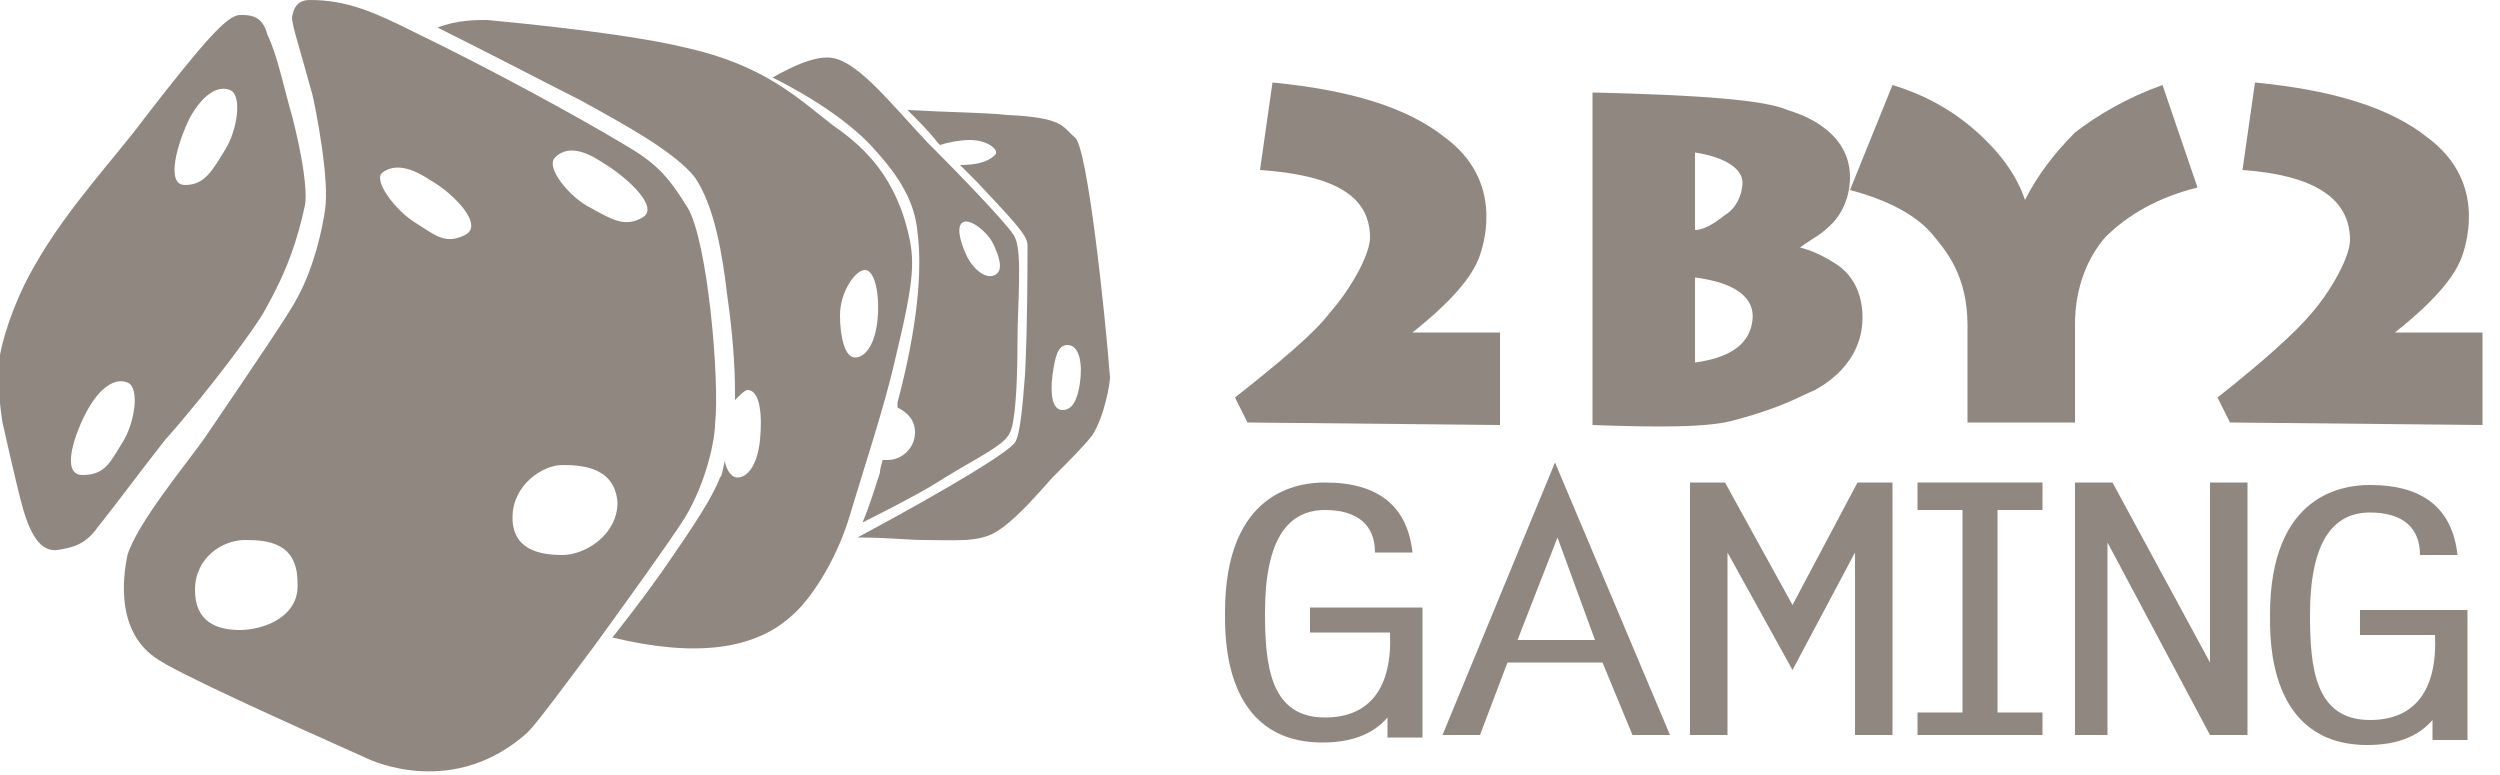 <?xml version="1.0" encoding="utf-8"?>
<!-- Generator: Adobe Illustrator 22.1.0, SVG Export Plug-In . SVG Version: 6.00 Build 0)  -->
<svg version="1.1" id="Слой_1" xmlns="http://www.w3.org/2000/svg" xmlns:xlink="http://www.w3.org/1999/xlink" x="0px" y="0px"
	 width="100px" height="31px" viewBox="0 0 100 31" style="enable-background:new 0 0 100 31;" xml:space="preserve">
<style type="text/css">
	.st0{fill:#8F8780;}
</style>
<title>838F5450-7968-4371-AABB-AEC32AABB54C</title>
<desc>Created with sketchtool.</desc>
<path class="st0" d="M49.4,15.9l0.5,1L60,17v-3.7h-3.5c1.5-1.2,2.4-2.2,2.7-3.1c0.2-0.6,0.9-3-1.4-4.7c-1.5-1.2-3.8-1.9-6.9-2.2
	l-0.5,3.5c2.9,0.2,4.4,1,4.4,2.7c0,0.7-0.8,2.1-1.6,3C52.6,13.3,51.3,14.4,49.4,15.9z"/>
<polygon class="st0" points="88.4,26.5 84.5,19.3 83,19.3 83,29.4 84.3,29.4 84.3,21.7 88.4,29.4 89.9,29.4 89.9,19.3 88.4,19.3 "/>
<path class="st0" d="M87.9,7.5l-1.4-4.1c-1.4,0.5-2.6,1.2-3.5,1.9C82.2,6.1,81.5,7,81,8c-0.3-0.9-0.9-1.8-1.9-2.7S77,3.8,75.7,3.4
	L74,7.6c1.5,0.4,2.7,1,3.4,1.9c0.4,0.5,1.3,1.5,1.3,3.5c0,1.3,0,2.6,0,3.9H83c0-1.9,0-3.2,0-3.9c0-0.4,0-2.1,1.2-3.5
	C85.1,8.6,86.3,7.9,87.9,7.5z"/>
<path class="st0" d="M88.7,15.9l0.5,1L99.3,17v-3.7h-3.5c1.5-1.2,2.4-2.2,2.7-3.1c0.2-0.6,0.9-3-1.4-4.7c-1.5-1.2-3.8-1.9-6.9-2.2
	l-0.5,3.5C92.5,7,94,7.9,94,9.6c0,0.7-0.8,2.1-1.6,3C91.8,13.3,90.6,14.4,88.7,15.9z"/>
<path class="st0" d="M94.4,24.4v1h3c0.1,2.2-0.8,3.4-2.6,3.4c-2.2,0-2.4-2.1-2.4-4.2c0-2.9,0.9-4.1,2.4-4.1c1.3,0,2,0.6,2,1.7h1.5
	c-0.2-1.8-1.3-2.8-3.5-2.8c-1,0-4,0.3-4,5.2c0,0.9-0.1,5.2,3.9,5.2c1.1,0,2-0.3,2.6-1v0.8h1.4v-5.2C98.7,24.4,94.4,24.4,94.4,24.4z"
	/>
<path class="st0" d="M69.4,16.8c1.9-0.5,2.7-1,3.2-1.2c1.8-1,1.9-2.4,1.9-2.9c0-1.3-0.7-1.9-1-2.1c-0.6-0.4-1.1-0.6-1.5-0.7
	c0.4-0.3,0.8-0.5,1-0.7c0.9-0.7,1-1.7,1-2.1c0-2-2.2-2.6-2.5-2.7C70.6,4,68,3.8,63.7,3.7V17C66.4,17.1,68.4,17.1,69.4,16.8z
	 M67.8,6.1c1.3,0.2,1.9,0.7,1.9,1.2c0,0.4-0.2,1-0.7,1.3c-0.5,0.4-0.9,0.6-1.2,0.6C67.8,9.2,67.8,6.1,67.8,6.1z M67.8,11.1
	c1.6,0.2,2.4,0.8,2.3,1.7s-0.8,1.5-2.3,1.7V11.1z"/>
<path class="st0" d="M52.6,25.3h3c0.1,2.2-0.8,3.4-2.6,3.4c-2.2,0-2.4-2.1-2.4-4.2c0-2.9,0.9-4.1,2.4-4.1c1.3,0,2,0.6,2,1.7h1.5
	c-0.2-1.8-1.3-2.8-3.5-2.8c-1,0-4,0.3-4,5.2c0,0.9-0.1,5.2,3.9,5.2c1.1,0,2-0.3,2.6-1v0.8h1.4v-5.2h-4.5v1H52.6z"/>
<polygon class="st0" points="71.7,24.2 69,19.3 67.6,19.3 67.6,29.4 69.1,29.4 69.1,22.1 71.7,26.8 74.2,22.1 74.2,29.4 75.7,29.4 
	75.7,19.3 74.3,19.3 "/>
<path class="st0" d="M57.7,29.4h1.5l1.1-2.9h3.8l1.2,2.9h1.5l-4.6-10.9L57.7,29.4z M63.8,25.6h-3.1l1.6-4.1L63.8,25.6z"/>
<polygon class="st0" points="76.7,20.4 78.5,20.4 78.5,28.5 76.7,28.5 76.7,29.4 81.7,29.4 81.7,28.5 79.9,28.5 79.9,20.4 
	81.7,20.4 81.7,19.3 76.7,19.3 "/>
<path class="st0" d="M0,54"/>
<path class="st0" d="M35,6c1,1.1,1.6,2.1,1.7,3.3c0.2,1.5,0,3.8-0.8,6.8V16v0.1c0,0.1,0,0.1,0,0.2c0.4,0.2,0.7,0.5,0.7,1
	c0,0.6-0.5,1.1-1.1,1.1c-0.1,0-0.1,0-0.2,0c0,0.1-0.1,0.3-0.1,0.5V19v-0.1c-0.2,0.6-0.4,1.3-0.7,2c1.6-0.8,2.7-1.4,3.3-1.8
	c1.3-0.8,2.4-1.3,2.6-1.8c0.2-0.4,0.3-1.8,0.3-3.7c0-1.4,0.2-3.5-0.1-4.1c-0.1-0.3-1.8-2.1-3.5-3.8c-1.6-1.7-2.9-3.4-4-3.4
	c-0.6,0-1.3,0.3-2.2,0.8C33.1,4.2,34.4,5.3,35,6z M38.5,8.9c0.3-0.2,1,0.4,1.2,0.8c0.2,0.4,0.5,1.1,0.1,1.3s-0.9-0.3-1.1-0.7
	S38.2,9.1,38.5,8.9z"/>
<path class="st0" d="M36.3,9.2c-0.6-2.4-2-3.5-3-4.2c-1.3-1-2.7-2.4-5.9-3.1c-1.2-0.3-3.7-0.7-7.9-1.1c-0.5,0-1.2,0-2,0.3
	C20.1,2.4,22,3.4,23.2,4c2,1.1,3.8,2.1,4.6,3.1c0.8,1.2,1.1,3.1,1.3,4.8c0.2,1.4,0.3,2.7,0.3,3.8l0,0l0,0c0,0.1,0,0.1,0,0.2V16
	c0.2-0.2,0.4-0.4,0.5-0.4c0.5,0,0.6,1,0.5,2s-0.5,1.5-0.9,1.5c-0.2,0-0.4-0.2-0.5-0.6l-0.1,0.9l0.1-0.9c0,0,0,0,0-0.1
	c-0.1,0.4-0.1,0.6-0.2,0.7c-0.3,0.8-1.1,2-2,3.3c-0.4,0.6-1.2,1.7-2.3,3.1c3.3,0.8,5.7,0.5,7.2-0.9c0.6-0.5,1.7-2,2.3-4
	c0.5-1.7,1.4-4.4,1.8-6.2C36.6,11.1,36.6,10.4,36.3,9.2z M35.1,12.8c-0.1,1-0.5,1.5-0.9,1.5s-0.6-0.8-0.6-1.7s0.6-1.8,1-1.8
	S35.2,11.8,35.1,12.8z"/>
<path class="st0" d="M28.6,17c0.2-1.8-0.3-7.4-1.1-8.7S26.2,6.5,25,5.8c-2-1.2-5.5-3.1-8.4-4.5C15,0.5,13.9,0,12.4,0
	c-0.3,0-0.6,0.1-0.7,0.6c-0.1,0.2,0.2,1,0.8,3.2c0.1,0.4,0.7,3.4,0.5,4.6c-0.1,0.7-0.4,2.2-1.1,3.5c-0.3,0.6-1.8,2.8-3.7,5.6
	c-0.7,1-2.7,3.4-3.1,4.7c-0.1,0.5-0.6,2.9,1.1,4.1c0.8,0.6,5.5,2.7,8.4,4c0.4,0.2,3.6,1.6,6.5-1c0.4-0.4,1.5-1.9,2.7-3.5
	c1.3-1.8,2.9-4,3.6-5.1C28.3,19.2,28.6,17.5,28.6,17z M9.6,25.2c-0.9,0-1.8-0.3-1.8-1.6c0-1.3,1.1-2,2-2s2.1,0.1,2.1,1.7
	C12,24.7,10.5,25.2,9.6,25.2z M18.6,9.4c-0.8,0.4-1.2,0-2-0.5c-0.8-0.5-1.7-1.7-1.3-2s1-0.3,1.9,0.3C18.1,7.7,19.4,9,18.6,9.4z
	 M22.5,22.2c-0.9,0-2-0.2-2-1.5s1.2-2.1,2-2.1s2.1,0.1,2.2,1.5C24.7,21.4,23.4,22.2,22.5,22.2z M25.7,8.7c-0.7,0.4-1.2,0.1-2.1-0.4
	c-0.8-0.4-1.8-1.6-1.4-2s1-0.4,1.9,0.2C25.1,7.1,26.4,8.3,25.7,8.7z"/>
<path class="st0" d="M43,5.5c-0.5-0.4-0.4-0.8-2.7-0.9c-0.9-0.1-2.2-0.1-4-0.2c0.5,0.5,0.9,0.9,1.2,1.3l0.1,0.1
	c0.3-0.1,0.8-0.2,1.2-0.2c0.7,0,1.2,0.4,1,0.6c-0.3,0.3-0.8,0.4-1.4,0.4l0.7,0.7c1.4,1.5,2,2.1,2,2.5c0,0.9,0,3.3-0.1,5.2
	c-0.1,1.3-0.2,2.4-0.4,2.7c-0.3,0.4-2.4,1.7-6.3,3.8c1.2,0,2.1,0.1,2.6,0.1c1.3,0,2.2,0.1,2.9-0.3s1.5-1.3,2.3-2.2
	c0.6-0.6,1.3-1.3,1.6-1.7c0.5-0.8,0.7-2.1,0.7-2.3C44.2,12.5,43.5,5.9,43,5.5z M43.2,15.3c-0.1,0.7-0.3,1.1-0.7,1.1S42,15.8,42.1,15
	c0.1-0.7,0.2-1.2,0.6-1.2C43.2,13.8,43.3,14.6,43.2,15.3z"/>
<path class="st0" d="M10.6,12.4c0.9-1.6,1.3-2.8,1.6-4.2c0.1-0.6-0.1-1.9-0.5-3.5c-0.3-1-0.6-2.5-1-3.3C10.5,0.6,10,0.6,9.6,0.6
	c-0.5,0-1.4,1-3.8,4.1c-1.1,1.5-3.1,3.6-4.4,5.9c-0.6,1-1.2,2.5-1.4,3.6c-0.1,0.5-0.1,1.4,0.1,2.7c0.2,0.9,0.5,2.2,0.7,3
	c0.3,1.2,0.7,2.2,1.5,2.1c0.6-0.1,1.1-0.2,1.6-0.9c0.8-1,1.6-2.1,2.7-3.5C8.3,15.7,10.3,13,10.6,12.4z M7.6,4.7
	c0.5-0.9,1.1-1.3,1.6-1.1S9.5,5.2,9,6S8.2,7.4,7.4,7.4S7.1,5.7,7.6,4.7z M4.9,17.7C4.4,18.5,4.2,19,3.3,19S3,17.3,3.5,16.4
	s1.1-1.3,1.6-1.1S5.4,16.9,4.9,17.7z"/>
</svg>
